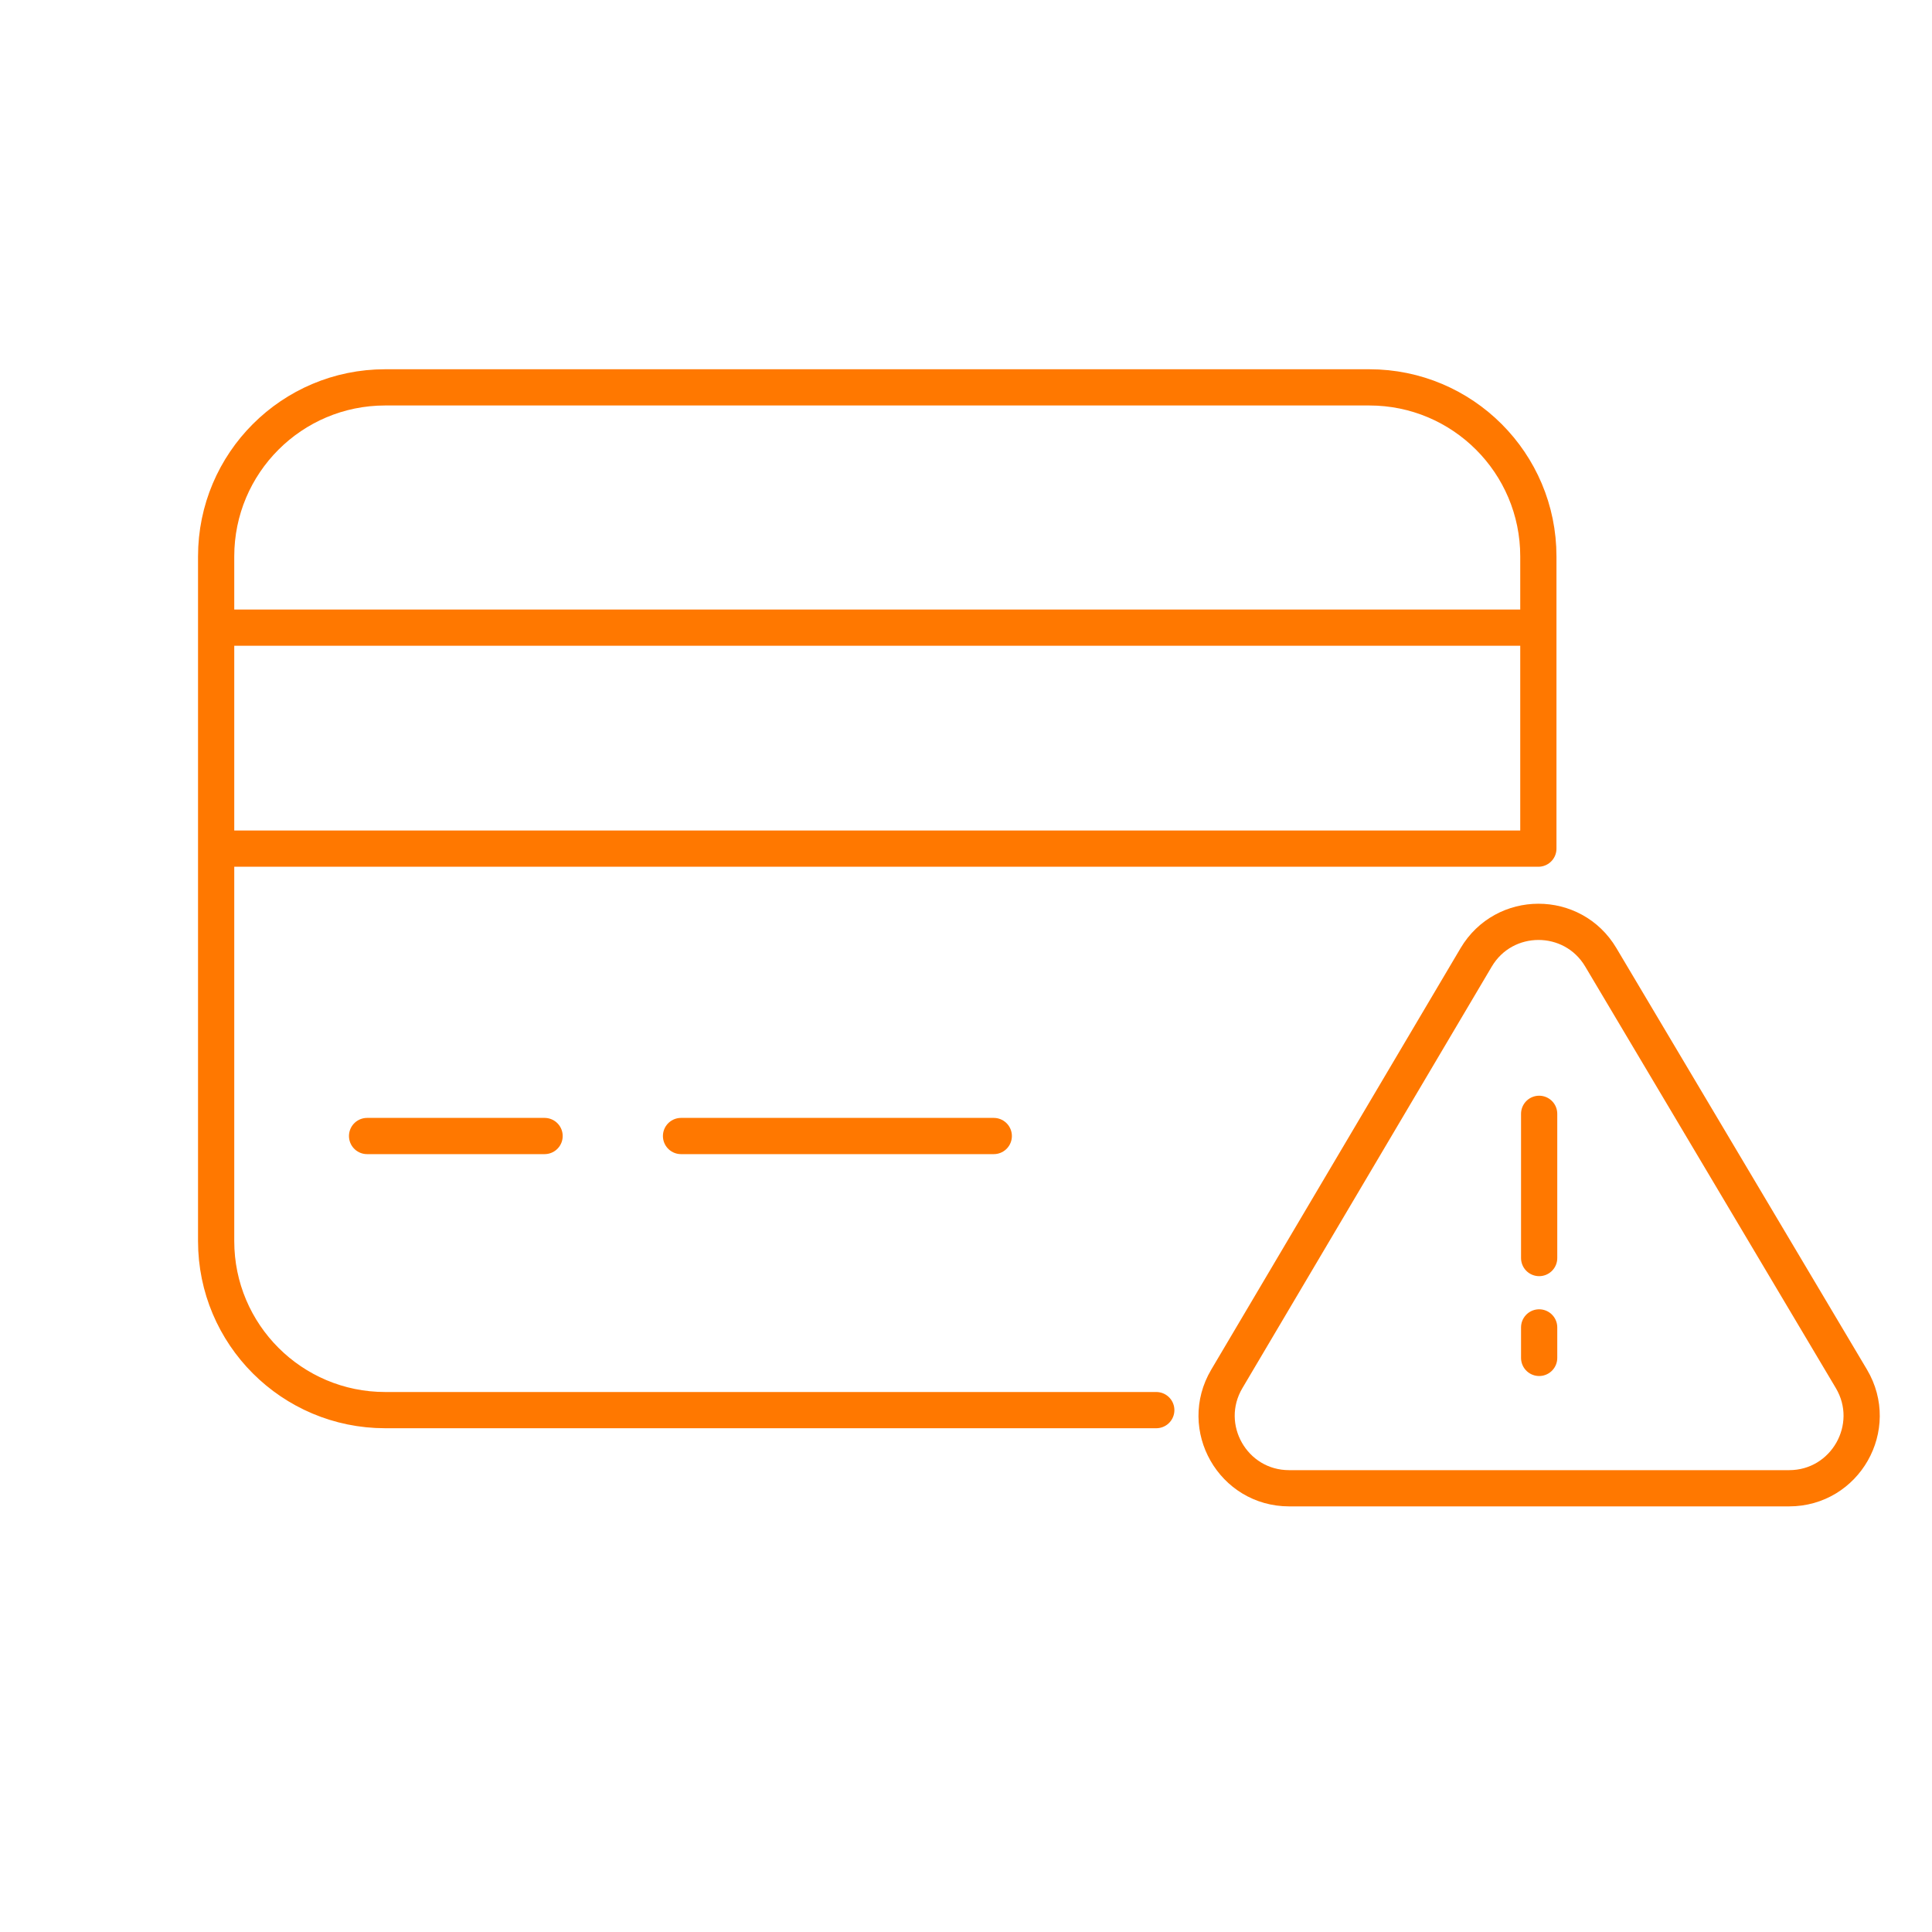 <svg width="80" height="80" viewBox="0 0 80 80" fill="none" xmlns="http://www.w3.org/2000/svg">
<path d="M15.2 47.04H22.55M28.2 47.04H41.15M8.95 25.99V23.04C8.95 19.174 12.084 16.04 15.95 16.04L56.7 16.04C60.566 16.04 63.7 19.174 63.7 23.04V25.99M8.95 25.99H63.7M8.95 25.99V35.14M63.7 25.99V35.14H8.95M8.95 35.14L8.95 51.39C8.95 55.256 12.084 58.39 15.95 58.39H47.879M63.733 54.965V56.228M63.733 46.121V52.093M74.083 61.626H53.381C51.057 61.626 49.616 59.098 50.799 57.098L61.124 39.644C62.285 37.683 65.121 37.68 66.285 39.639L76.662 57.093C77.85 59.092 76.409 61.626 74.083 61.626Z" stroke="#FF7800" stroke-width="1.5" stroke-linecap="round" stroke-linejoin="round"/>
</svg>
